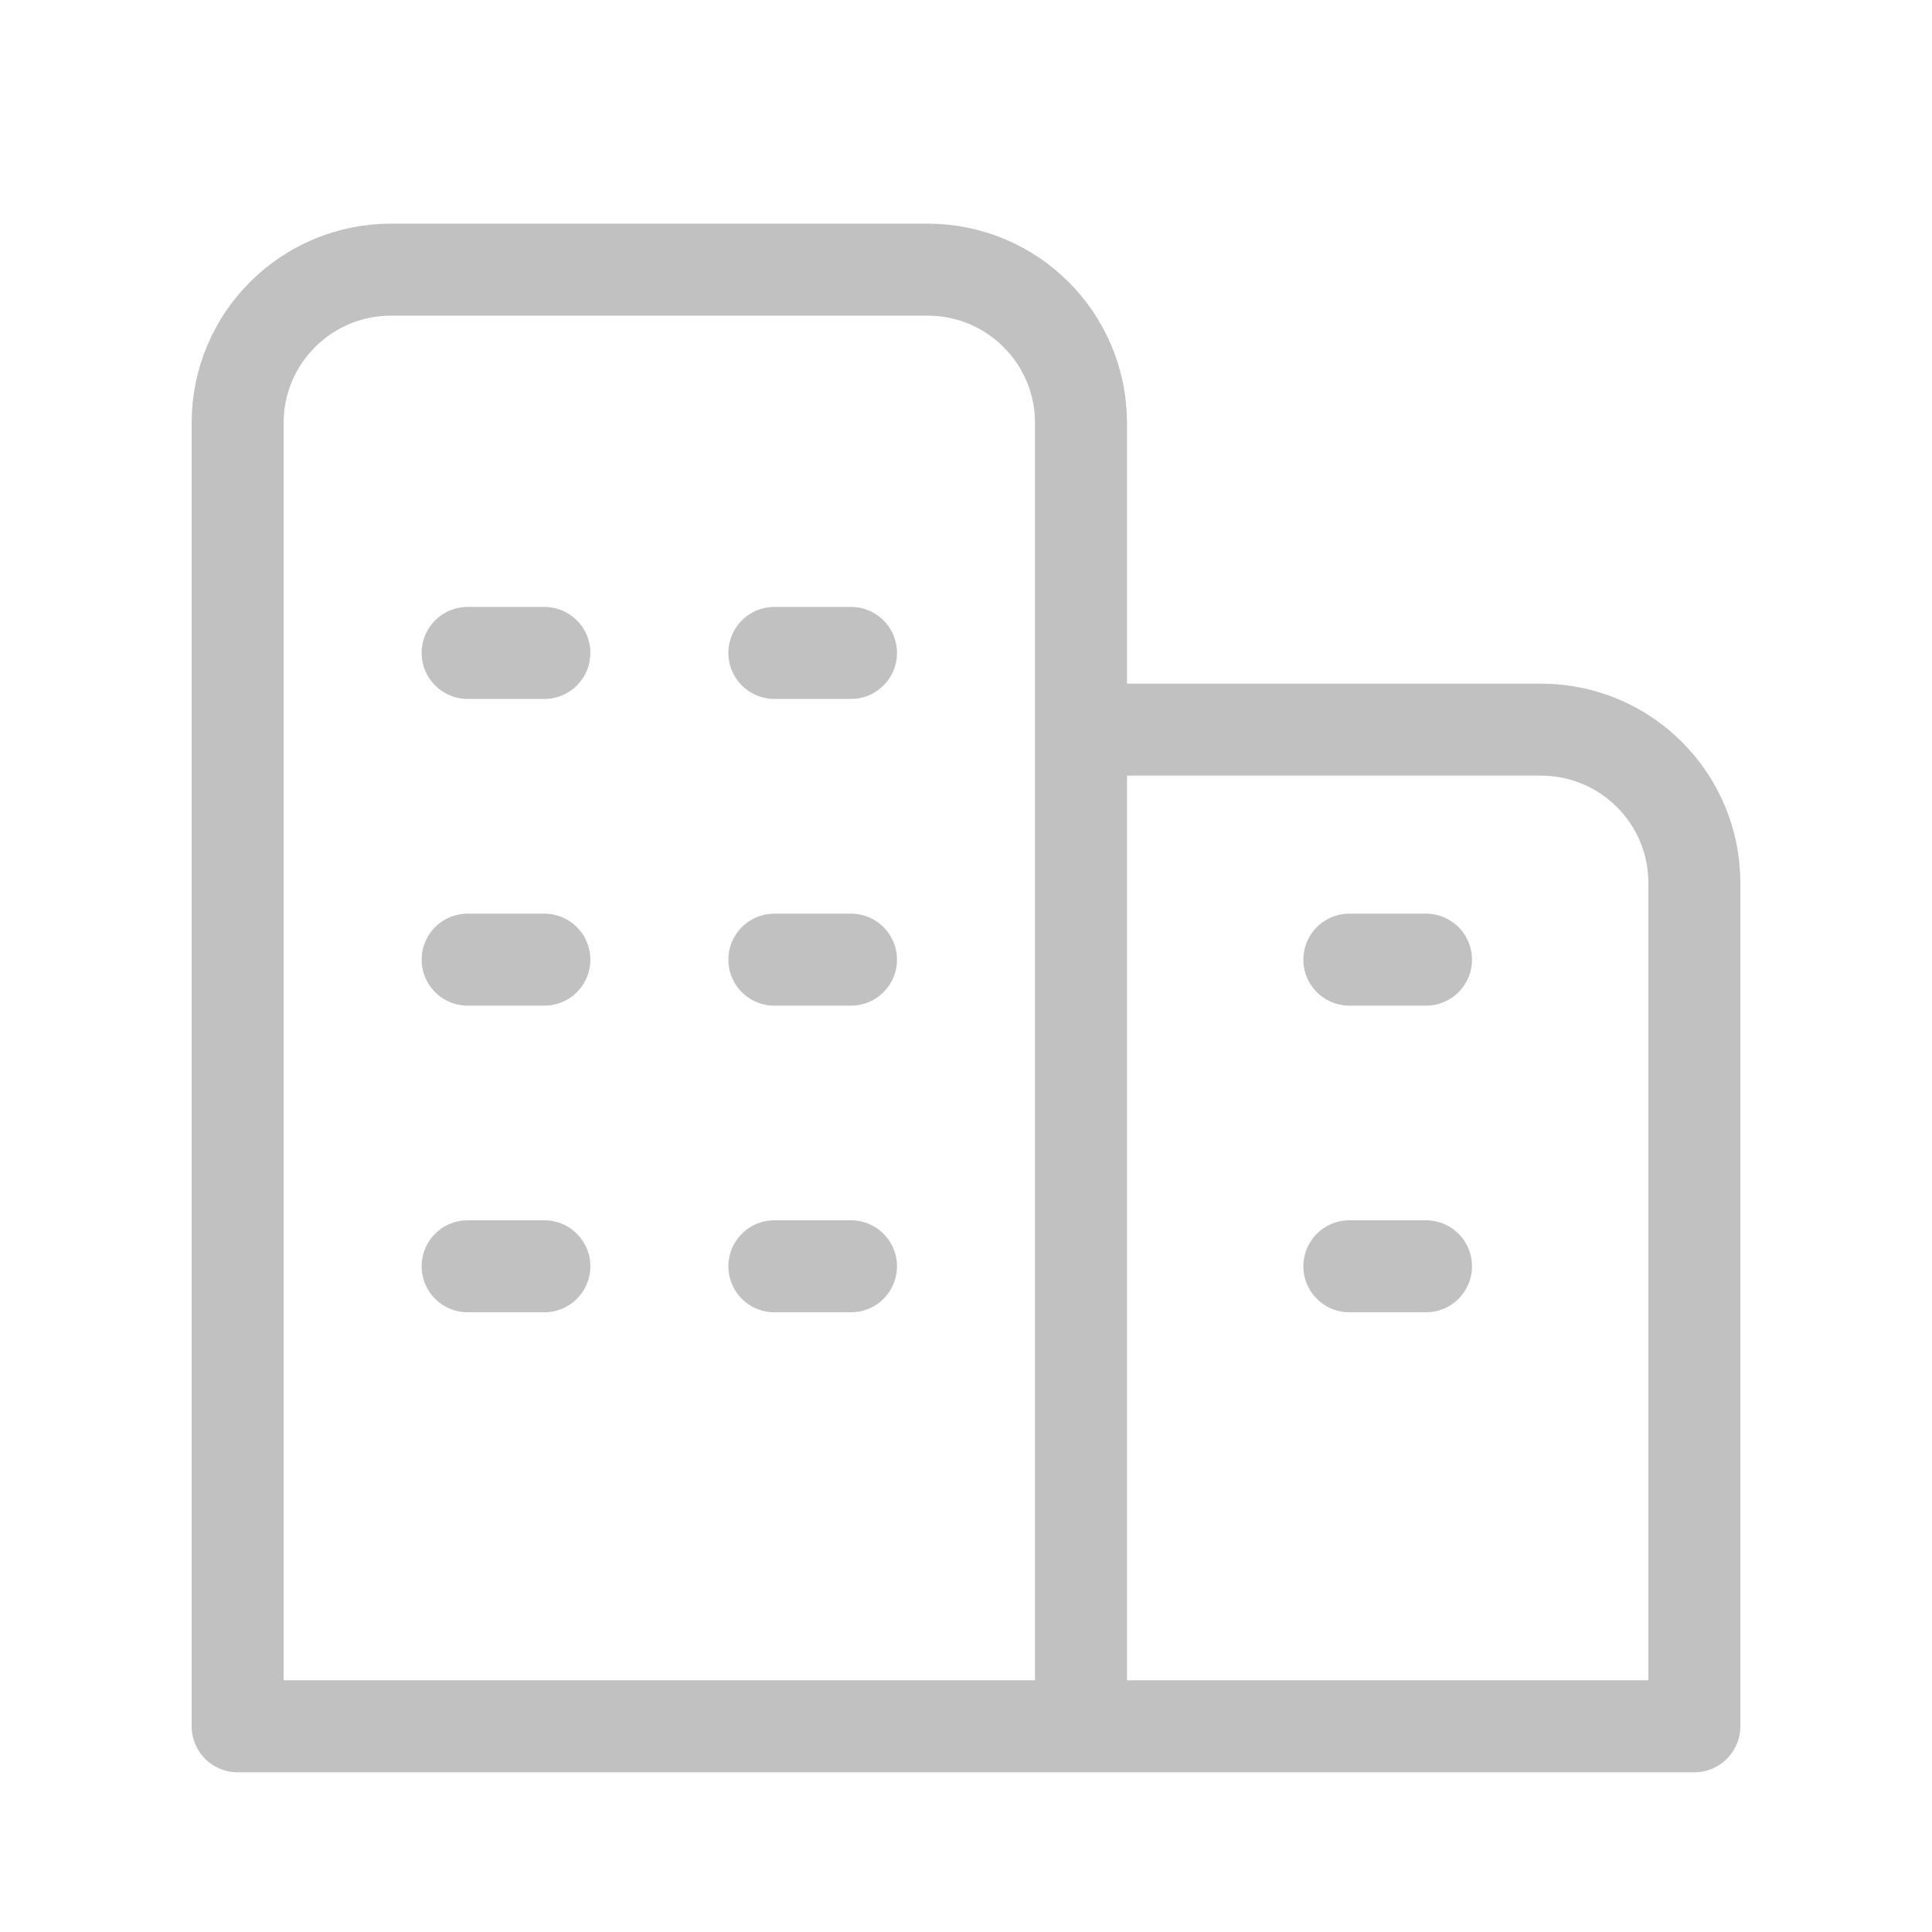 <svg width="21" height="21" viewBox="0 0 21 21" fill="none" xmlns="http://www.w3.org/2000/svg">
<path d="M5.917 10.431H5.083M9.25 10.431H8.417M5.917 7.097H5.083M9.25 7.097H8.417M5.083 13.764H5.917M8.417 13.764H9.25" stroke="#C1C1C1" stroke-linecap="round" stroke-linejoin="round"/>
<path d="M15.5 13.764H14.667M15.5 10.431H14.667" stroke="#C1C1C1" stroke-linecap="round" stroke-linejoin="round"/>
<path d="M11.75 7.931V4.597C11.75 3.677 11.004 2.931 10.083 2.931H4.25C3.329 2.931 2.583 3.677 2.583 4.597V18.764H11.75M11.75 7.931H16.75C17.671 7.931 18.417 8.677 18.417 9.597V18.764H11.75M11.75 7.931V18.764" stroke="#C1C1C1" stroke-linejoin="round"/>
</svg>
